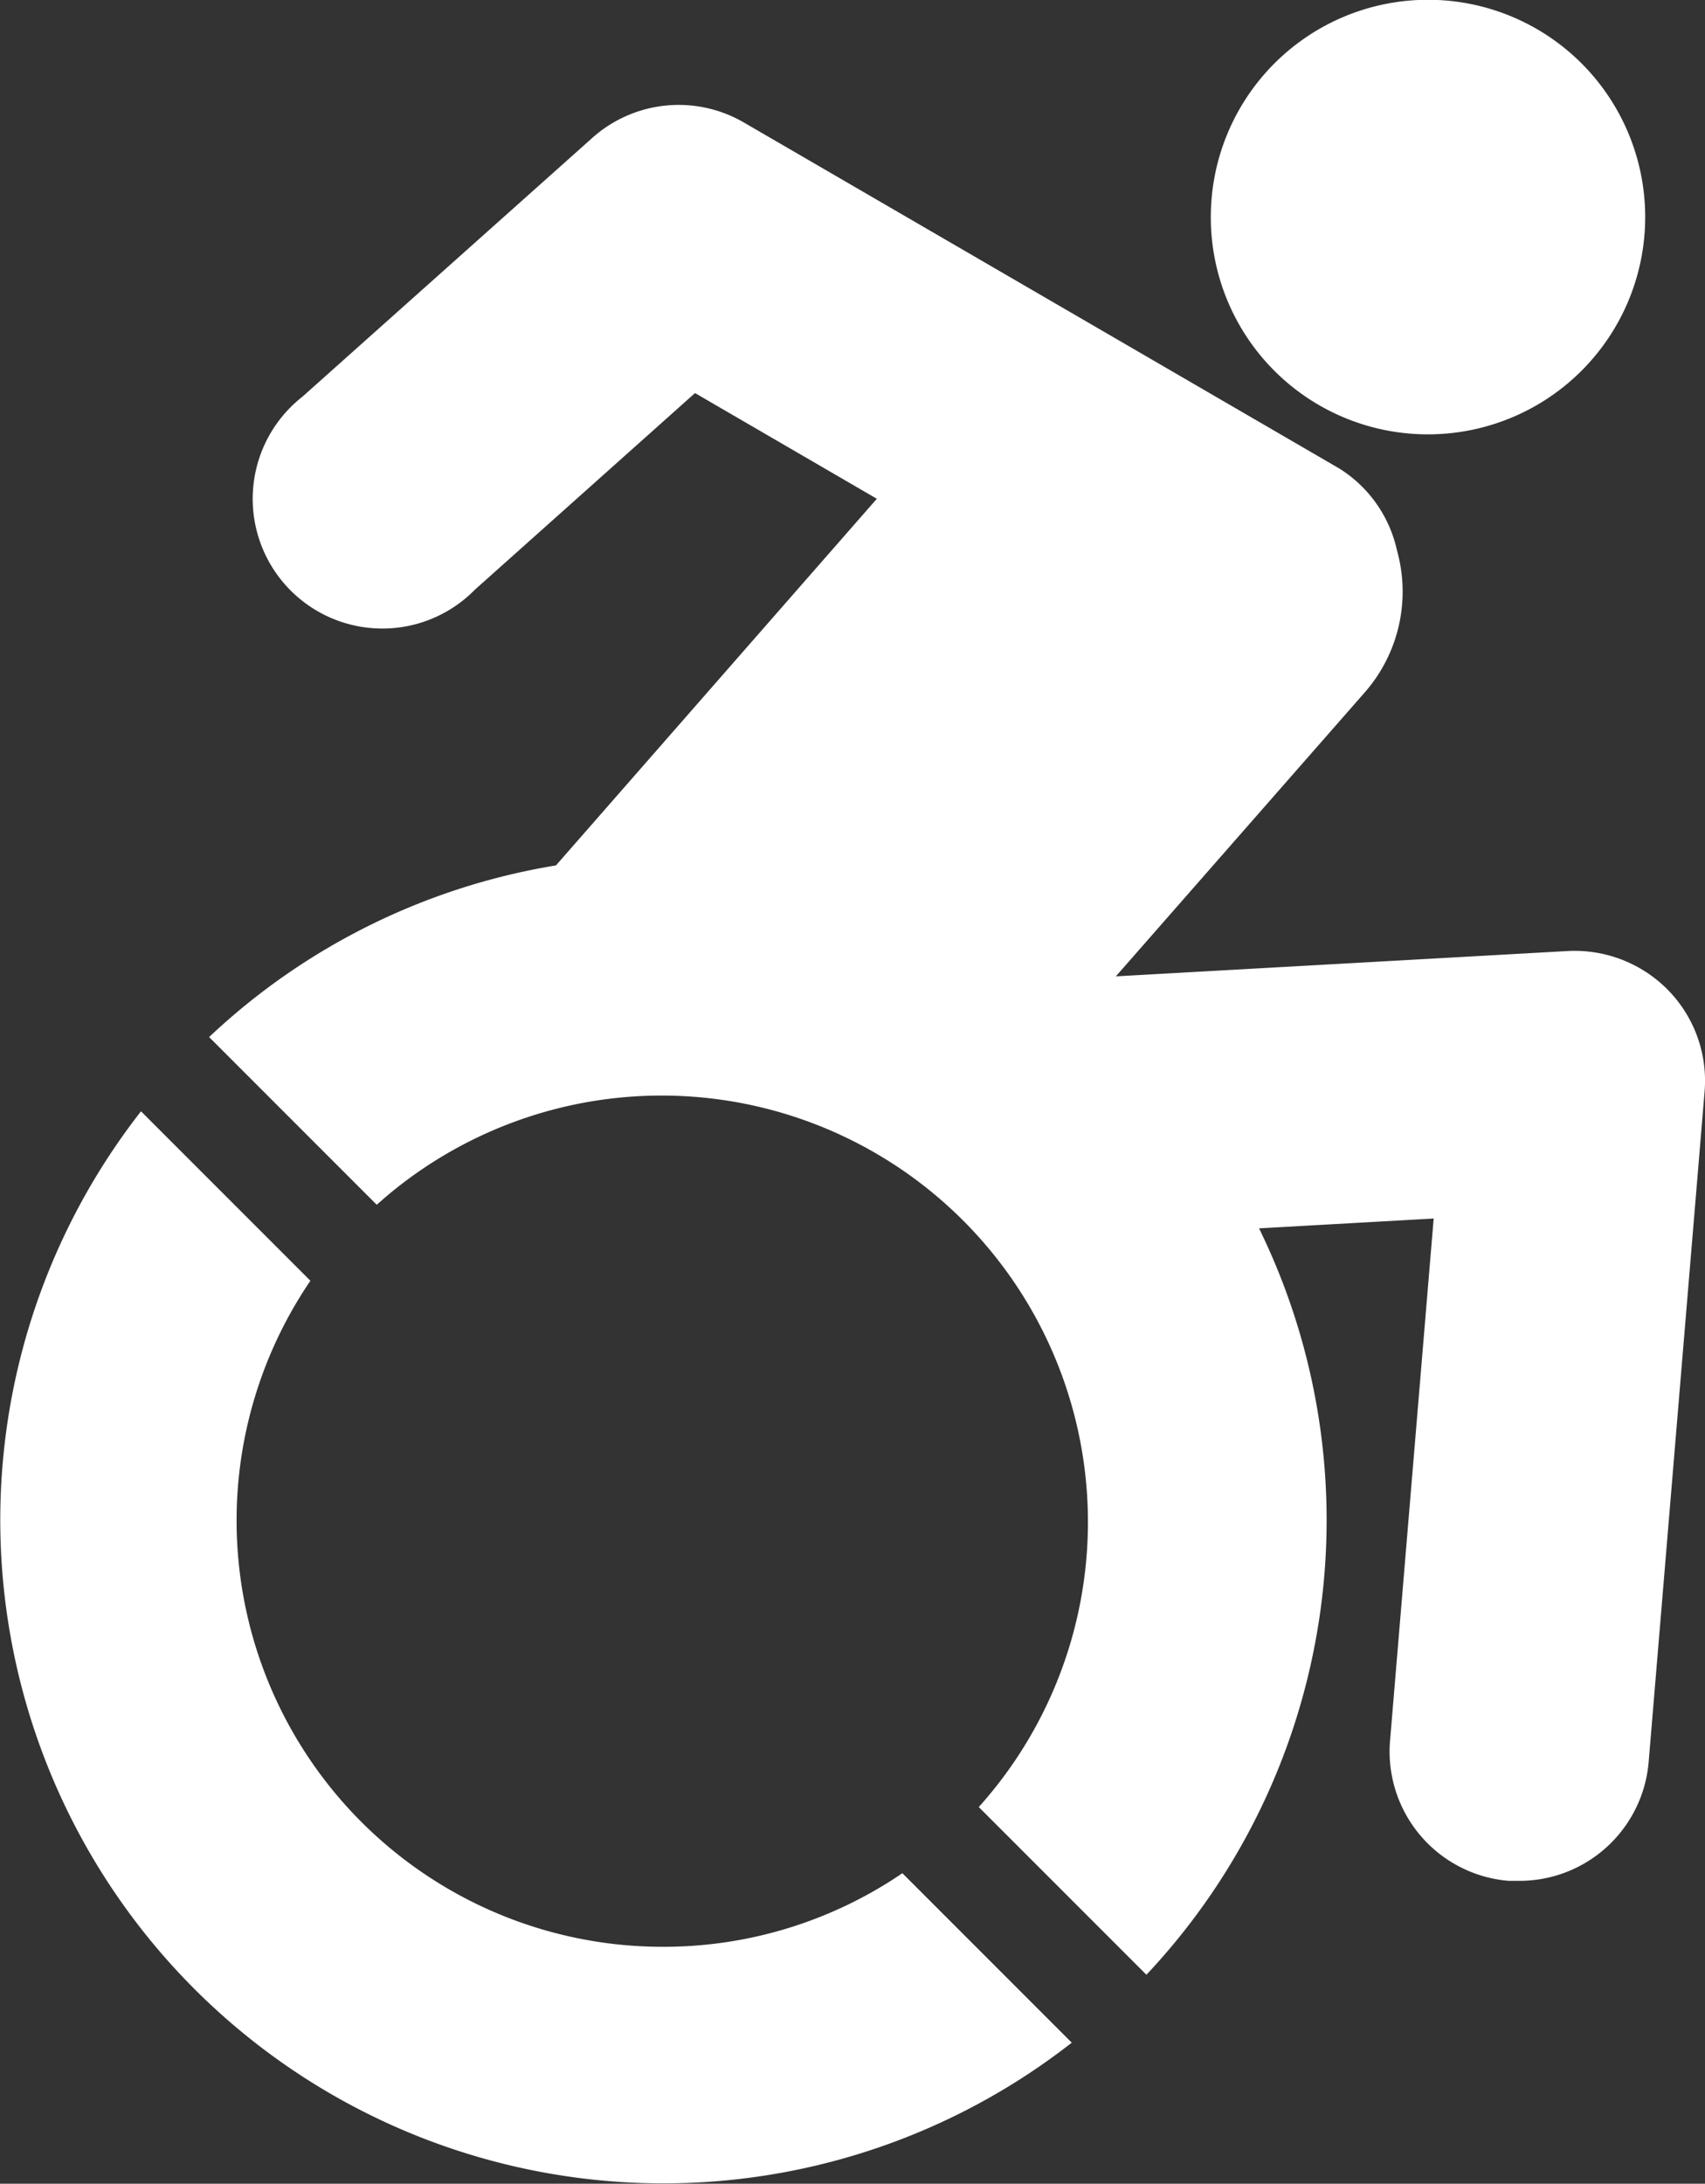 <svg id="Layer_1" data-name="Layer 1" xmlns="http://www.w3.org/2000/svg" viewBox="0 0 78.11 100"><rect x="0" y="0" width="78.11" height="100" fill="#333333" stroke="none"/><title>Artboard 3</title><path d="M76.42,45.34a6,6,0,0,0-4.59-1.79L51.12,44.71l11.4-13A7,7,0,0,0,64,25.21a5.92,5.92,0,0,0-2.65-3.76L34.08,5.61a5.94,5.94,0,0,0-6.94.7L13.85,18.17A5.94,5.94,0,1,0,21.76,27l10.08-9,8.33,4.84L25.47,39.63A30.3,30.3,0,0,0,9.58,47.49l7.68,7.68A19.53,19.53,0,0,1,44.84,82.75l7.68,7.68a30.38,30.38,0,0,0,5.16-34.18l8-.45-2,23.93a5.94,5.94,0,0,0,5.44,6.4l.49,0a5.94,5.94,0,0,0,5.92-5.46L78.09,50A5.94,5.94,0,0,0,76.42,45.34Z" fill="#fff"/><path d="M65.42,19.89a9.95,9.95,0,1,0-9.95-9.95A9.94,9.94,0,0,0,65.42,19.89Z" fill="#fff"/><path d="M30.38,89.15a19.52,19.52,0,0,1-16.16-30.5L6.46,50.89A30.38,30.38,0,0,0,49.1,93.54l-7.76-7.76A19.43,19.43,0,0,1,30.38,89.15Z" fill="#fff"/></svg>
